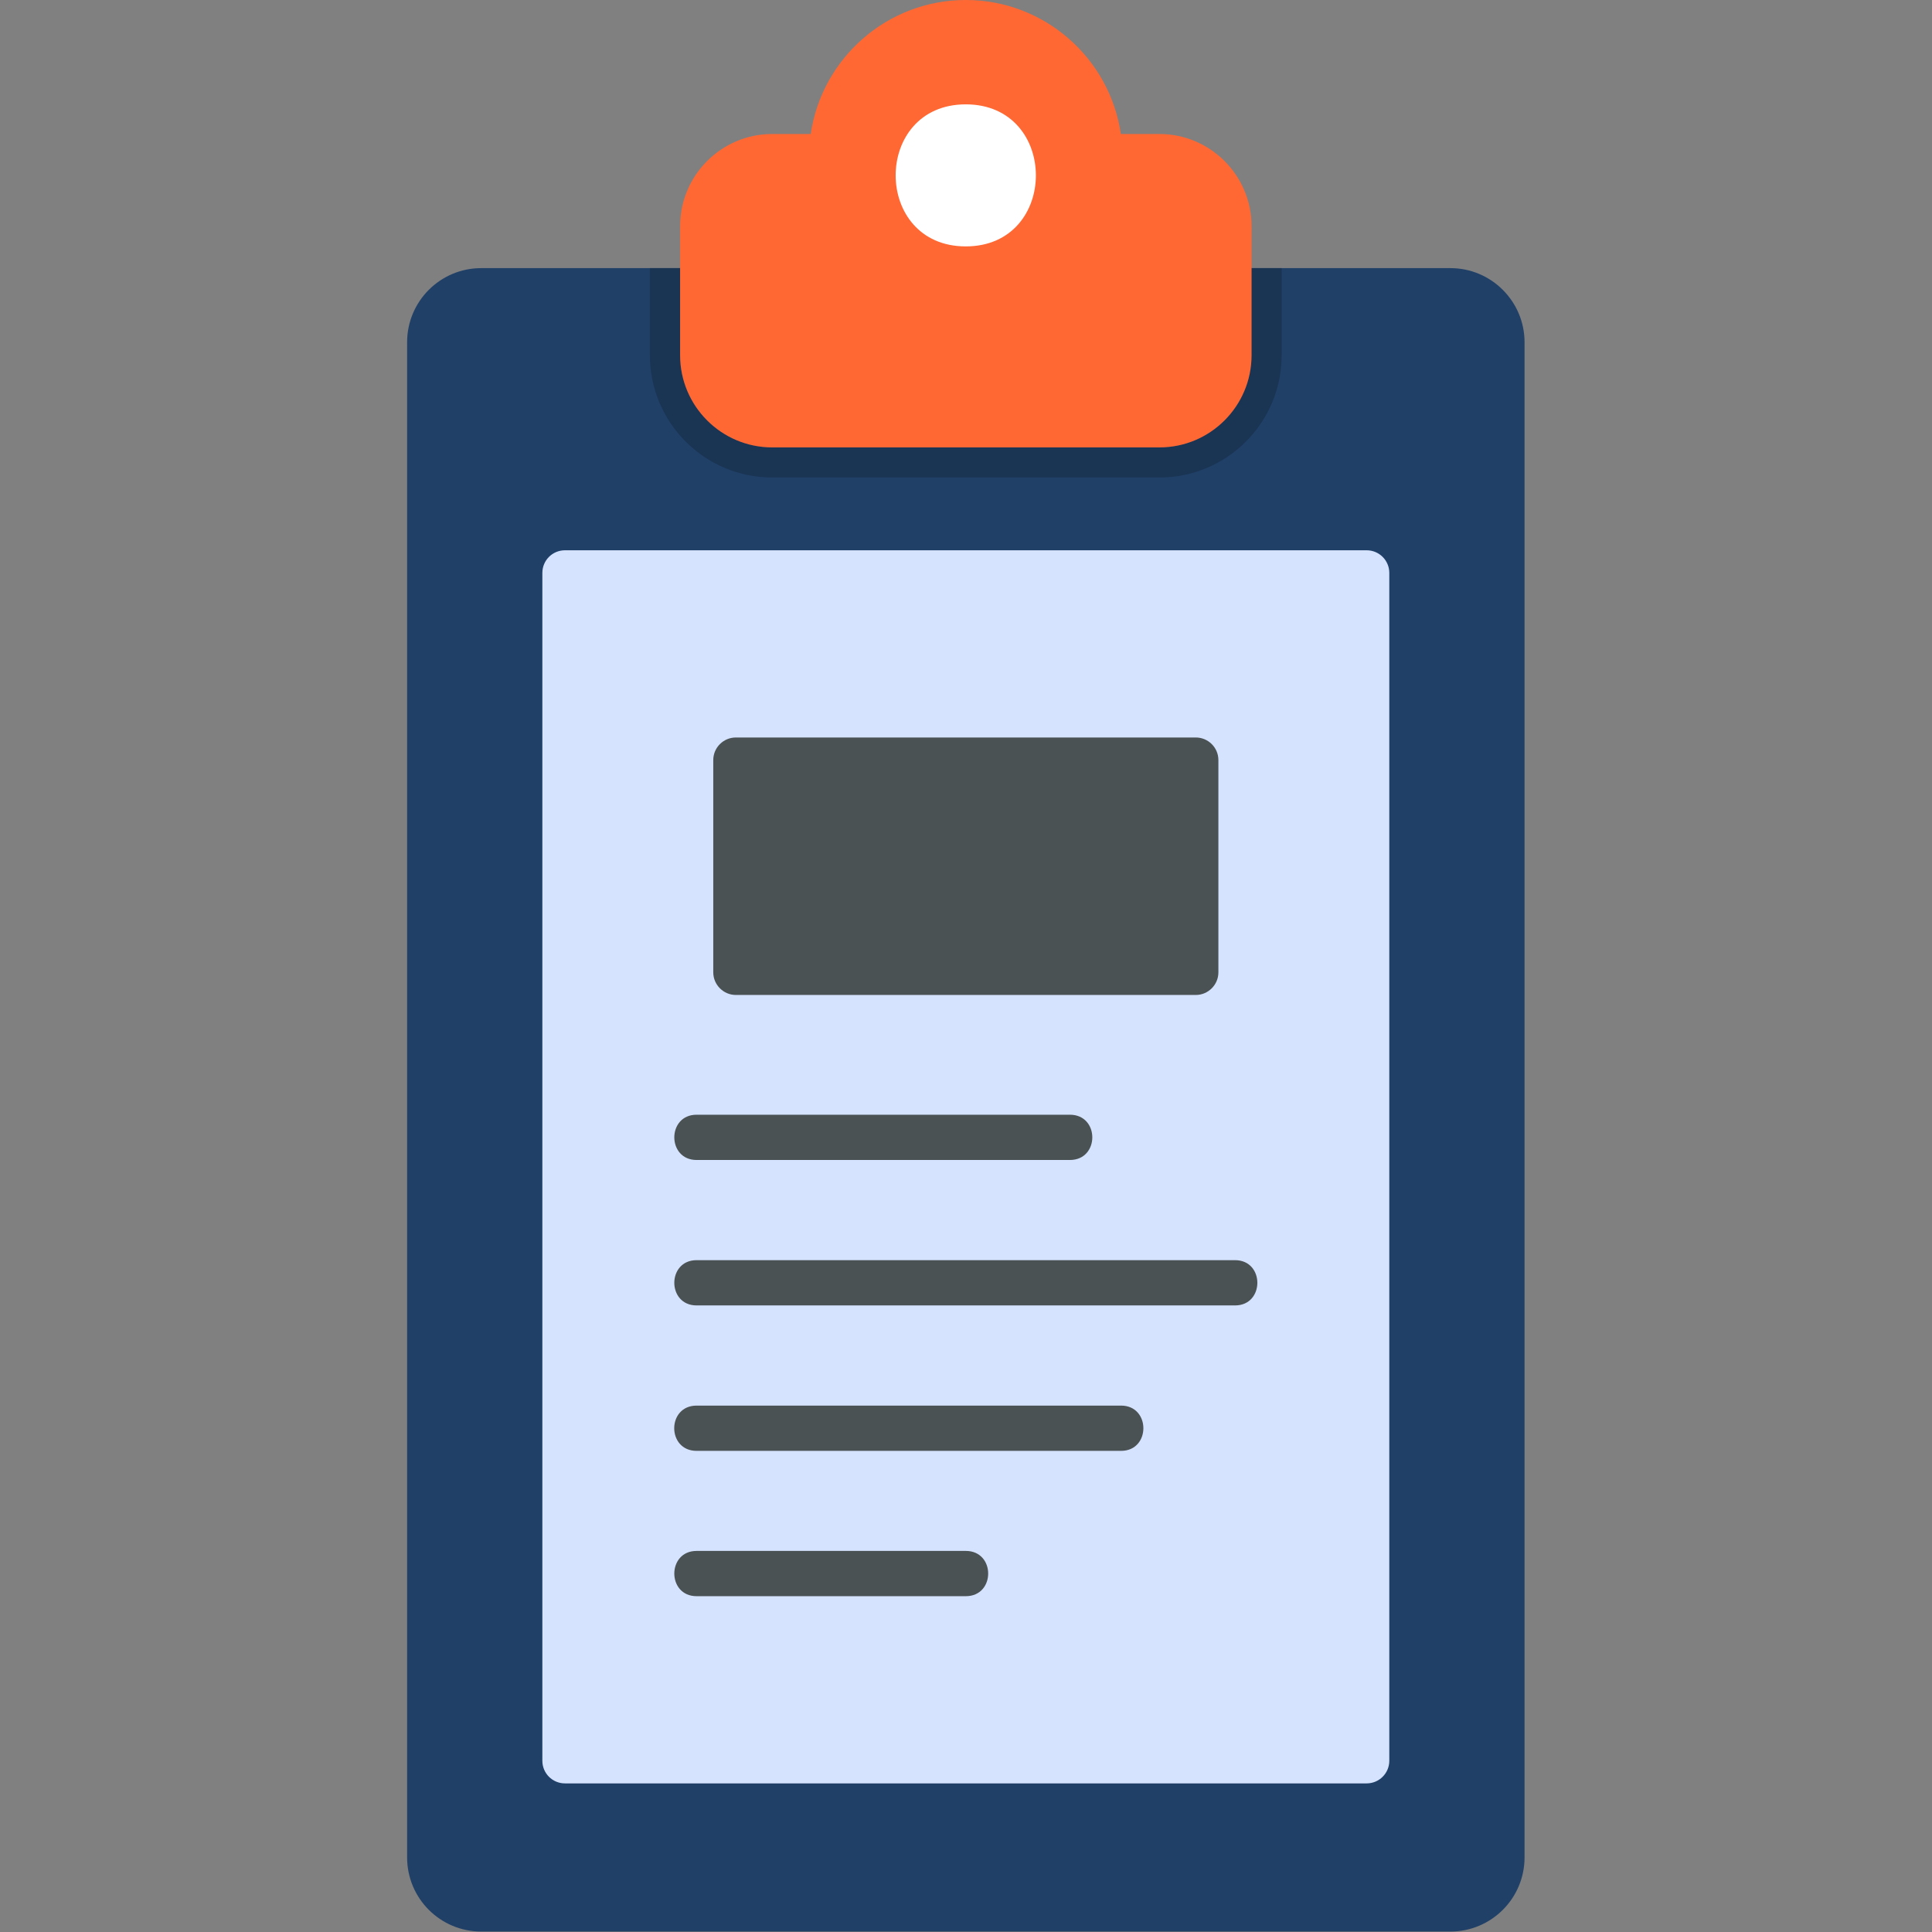 <svg version="1.2" xmlns="http://www.w3.org/2000/svg" viewBox="0 0 1707 1707" width="60" height="60">
	<rect x="0" y="0" width="1707" height="1707" fill="#808080" stroke="none"/>
	<title>proven-track-record</title>
	<style>
		.s0 { fill: #204067 } 
		.s1 { fill: #1a3454 } 
		.s2 { fill: #ff6833 } 
		.s3 { fill: #ffffff } 
		.s4 { fill: #d6e3ff } 
		.s5 { fill: #4a5254 } 
	</style>
	<g id="Layer_x0020_1">
		<path fill-rule="evenodd" class="s0" d="m1281.5 1706.6h-856.3c-36.2 0-65.5-29.3-65.5-65.5v-1338.7c0-36.2 29.3-65.5 65.5-65.5h856.3c36.1 0 65.5 29.4 65.5 65.5v1338.7c0 36.2-29.4 65.5-65.5 65.5z"/>
		<path fill-rule="evenodd" class="s1" d="m574.2 236.9h558.2v77c0 59.6-48.4 108-108 108h-342.1c-59.6 0-108.1-48.4-108.1-108z"/>
		<path fill-rule="evenodd" class="s0" d="m600.9 236.9h504.9v77c0 44.9-36.5 81.4-81.4 81.4h-342.1c-44.9 0-81.4-36.5-81.4-81.4z"/>
		<path fill-rule="evenodd" class="s2" d="m1024.4 395.3h-342.1c-44.9 0-81.4-36.5-81.4-81.4v-114.1c0-44.9 36.5-81.4 81.4-81.4h34c9.8-66.9 67.5-118.4 137-118.4 69.5 0 127.3 51.5 137 118.4h34.1c44.8 0 81.4 36.5 81.4 81.4v114.1c0 44.9-36.5 81.4-81.4 81.4z"/>
		<path fill-rule="evenodd" class="s3" d="m853.3 217.7c-82.6 0-82.6-125.5 0-125.5 82.6 0 82.6 125.5 0 125.5z"/>
		<path fill-rule="evenodd" class="s4" d="m1207.5 1575.7h-708.3c-11.1 0-20-8.9-20-20v-1049.5c0-11.1 8.9-20 20-20h708.3c11 0 20 8.9 20 20v1049.5c0 11.1-9 20-20 20z"/>
		<g>
			<path fill-rule="evenodd" class="s5" d="m1056.5 879.1h-406.3c-11 0-20-9-20-20v-187.5c0-11.1 9-20 20-20h406.3c11 0 20 8.9 20 20v187.5c0 11-9 20-20 20z"/>
			<path fill-rule="evenodd" class="s5" d="m945.3 1024.9h-329.8c-26.3 0-26.3-40 0-40h329.8c26.4 0 26.4 40 0 40z"/>
			<path fill-rule="evenodd" class="s5" d="m1091.2 1153.4h-475.7c-26.3 0-26.3-40 0-40h475.7c26.3 0 26.3 40 0 40z"/>
			<path fill-rule="evenodd" class="s5" d="m990.5 1281.9h-375c-26.4 0-26.4-40 0-40h375c26.3 0 26.3 40 0 40z"/>
			<path fill-rule="evenodd" class="s5" d="m853.3 1410.3h-237.8c-26.3 0-26.3-40 0-40h237.8c26.4 0 26.4 40 0 40z"/>
		</g>
	</g>
</svg>